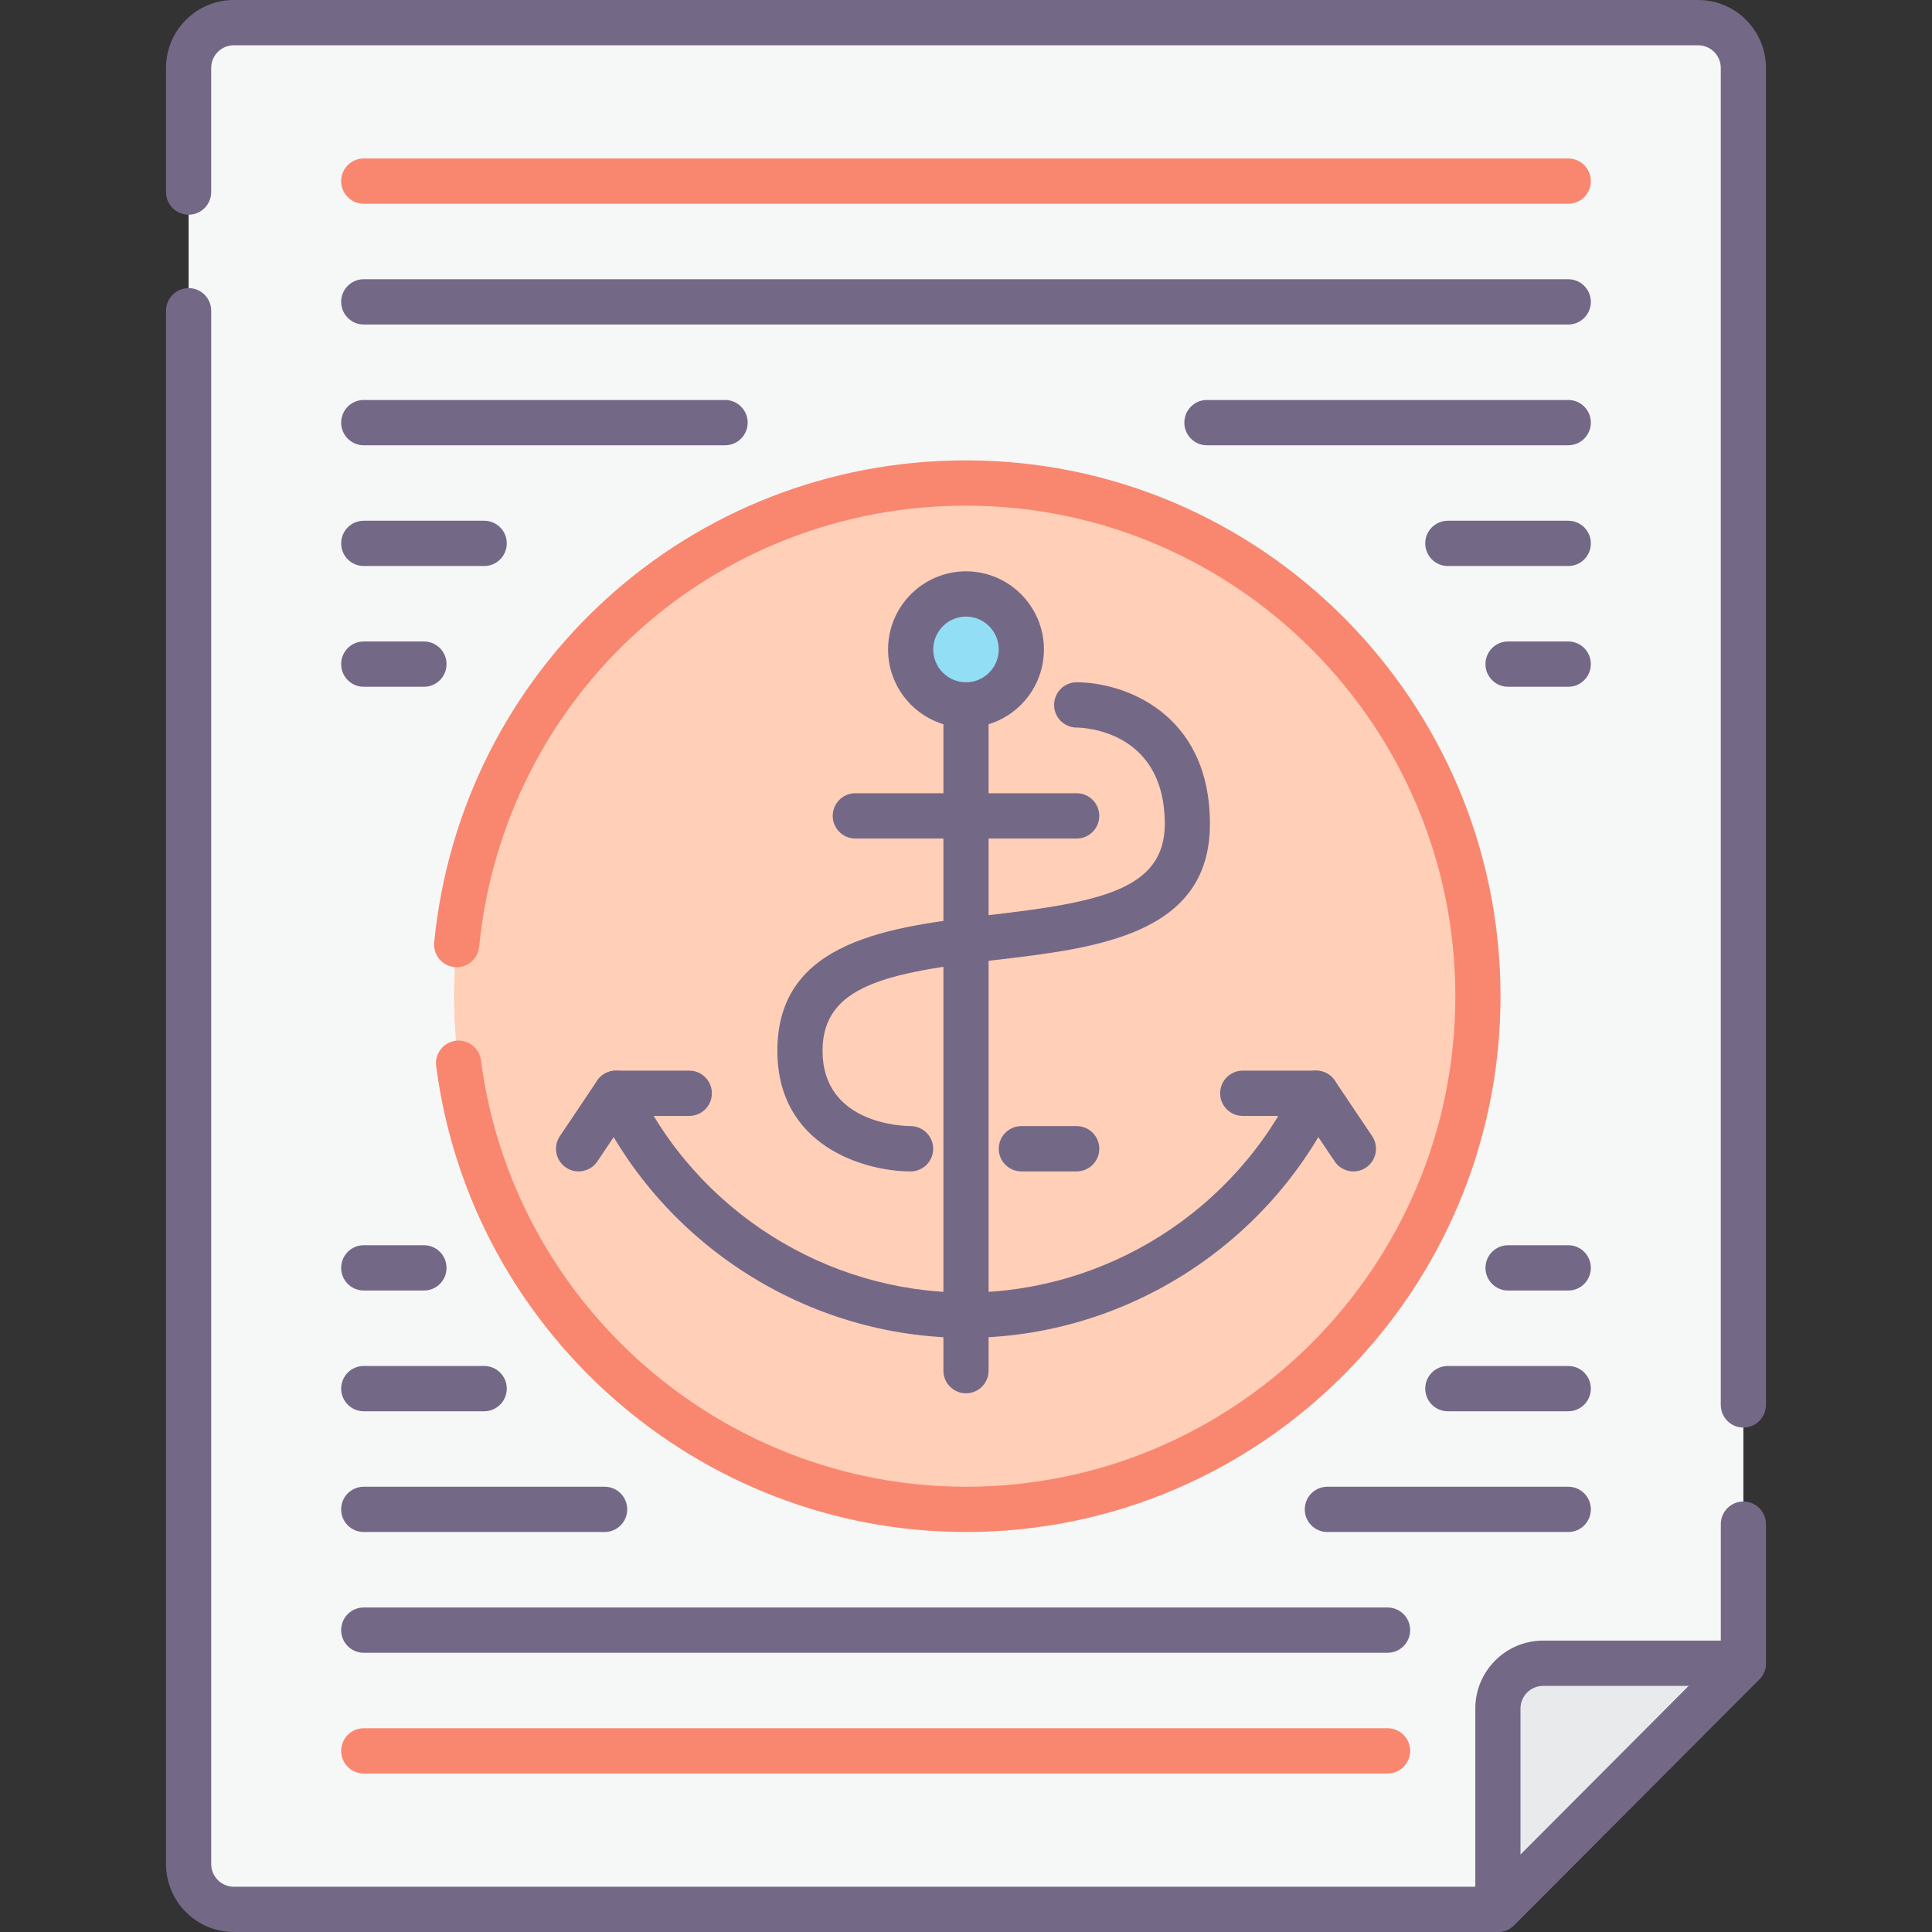 <?xml version="1.0" encoding="utf-8"?>
<!-- Generator: Adobe Illustrator 21.0.0, SVG Export Plug-In . SVG Version: 6.00 Build 0)  -->
<svg version="1.1" id="Layer_1" xmlns="http://www.w3.org/2000/svg" xmlns:xlink="http://www.w3.org/1999/xlink" x="0px" y="0px"
	 viewBox="0 0 128 128" style="enable-background:new 0 0 128 128;" xml:space="preserve">
<rect x="0" y="0" width="128" height="128" fill="#333333" stroke="none"/>
<style type="text/css">
	.st0{fill:#CFF1FB;}
	.st1{fill:#91DEF5;}
	.st2{fill:#F6F7F7;}
	.st3{fill:#FFCFB8;}
	.st4{fill:#FFA77B;}
	.st5{fill:#E9EAEB;}
	.st6{fill:#746887;}
	.st7{fill:#F98770;}
	.st8{fill:#9B9B9B;}
	.st9{fill:#FFDDCF;}
	.st10{fill:#FFFFFF;}
	.st11{fill:#B7B7B7;}
	.st12{fill:#FFBC99;}
	.st13{fill:#DBDCDE;}
	.st14{fill:#FECFBA;}
	.st15{fill:#D0F1FA;}
	.st16{fill:#FDA77F;}
	.st17{fill:#94DEF4;}
</style>
<g>
	<g>
		<path class="st2" d="M112.511,1.5H15.489c-1.653,0-2.993,1.343-2.993,3v119c0,1.657,1.34,3,2.993,3h83.751l16.264-16.304V4.5
			C115.504,2.843,114.164,1.5,112.511,1.5z"/>
		<ellipse class="st3" cx="64" cy="66" rx="33.917" ry="34"/>
		<path class="st5" d="M99.239,113.196V126.5l16.264-16.304h-13.272C100.579,110.196,99.239,111.539,99.239,113.196z"/>
		<ellipse class="st1" cx="64" cy="43.027" rx="3.667" ry="3.676"/>
	</g>
	<g>
		<path class="st6" d="M115.504,108.695h-13.272c-2.475,0-4.489,2.019-4.489,4.5V126.5c0,0.606,0.364,1.153,0.924,1.386
			c0.186,0.077,0.38,0.114,0.572,0.114c0.39,0,0.773-0.152,1.058-0.439l16.264-16.305c0.428-0.429,0.556-1.074,0.324-1.635
			C116.655,109.061,116.109,108.695,115.504,108.695z M100.736,122.879v-9.684c0-0.827,0.671-1.5,1.496-1.5h9.659L100.736,122.879z"
			/>
		<path class="st6" d="M115.504,99.479c-0.827,0-1.496,0.672-1.496,1.5v8.596L98.62,125H15.489c-0.825,0-1.496-0.673-1.496-1.5
			V20.588c0-0.828-0.67-1.5-1.496-1.5S11,19.76,11,20.588V123.5c0,2.481,2.014,4.5,4.489,4.5h83.75c0.397,0,0.777-0.158,1.058-0.439
			l16.264-16.305c0.281-0.281,0.438-0.663,0.438-1.061v-9.217C117,100.15,116.33,99.479,115.504,99.479z"/>
		<path class="st6" d="M112.511,0H15.489C13.014,0,11,2.019,11,4.5v8.225c0,0.828,0.67,1.5,1.496,1.5s1.496-0.672,1.496-1.5V4.5
			c0-0.827,0.671-1.5,1.496-1.5h97.022c0.825,0,1.496,0.673,1.496,1.5v88.579c0,0.828,0.67,1.5,1.496,1.5
			c0.827,0,1.496-0.672,1.496-1.5V4.5C117,2.019,114.986,0,112.511,0z"/>
		<path class="st6" d="M87.838,71.078c-0.747-0.356-1.64-0.038-1.994,0.711C81.859,80.2,73.284,85.635,64,85.635
			S46.141,80.2,42.155,71.789c-0.355-0.749-1.248-1.065-1.994-0.711c-0.747,0.355-1.064,1.25-0.71,1.998
			C43.931,82.527,53.567,88.635,64,88.635s20.069-6.107,24.548-15.559C88.903,72.328,88.585,71.434,87.838,71.078z"/>
		<path class="st6" d="M64,45.203c-0.827,0-1.496,0.672-1.496,1.5v44.107c0,0.828,0.67,1.5,1.496,1.5c0.827,0,1.496-0.672,1.496-1.5
			V46.703C65.496,45.875,64.827,45.203,64,45.203z"/>
		<path class="st6" d="M88.437,71.595c-0.278-0.414-0.743-0.662-1.241-0.662h-4.863c-0.827,0-1.496,0.672-1.496,1.5
			s0.67,1.5,1.496,1.5H86.4l2.025,3.014c0.289,0.431,0.761,0.662,1.243,0.662c0.287,0,0.578-0.083,0.834-0.256
			c0.685-0.463,0.867-1.396,0.405-2.082L88.437,71.595z"/>
		<path class="st6" d="M45.667,70.933h-4.863c-0.498,0-0.963,0.248-1.241,0.662l-2.47,3.676c-0.462,0.687-0.28,1.619,0.405,2.082
			c0.256,0.173,0.547,0.256,0.834,0.256c0.481,0,0.954-0.232,1.243-0.662l2.025-3.014h4.067c0.827,0,1.496-0.672,1.496-1.5
			S46.493,70.933,45.667,70.933z"/>
		<path class="st6" d="M71.334,52.554H56.666c-0.827,0-1.496,0.672-1.496,1.5s0.67,1.5,1.496,1.5h14.667
			c0.827,0,1.496-0.672,1.496-1.5S72.16,52.554,71.334,52.554z"/>
		<path class="st6" d="M64,37.852c-2.847,0-5.163,2.322-5.163,5.176s2.316,5.176,5.163,5.176c2.847,0,5.163-2.322,5.163-5.176
			S66.847,37.852,64,37.852z M64,45.203c-1.197,0-2.17-0.976-2.17-2.176s0.974-2.176,2.17-2.176s2.17,0.976,2.17,2.176
			S65.197,45.203,64,45.203z"/>
		<path class="st6" d="M71.333,45.203c-0.827,0-1.496,0.672-1.496,1.5s0.67,1.5,1.496,1.5c0.238,0,5.837,0.072,5.837,6.388
			c0,4.361-4.349,5.186-11.511,6.023c-6.635,0.777-14.156,1.658-14.156,9.003c0,6.321,5.775,7.991,8.829,7.991
			c0.824,0,1.49-0.668,1.493-1.495c0.003-0.826-0.664-1.499-1.488-1.505c-0.598-0.004-5.842-0.181-5.842-4.991
			c0-4.36,4.349-5.185,11.51-6.022c6.635-0.777,14.156-1.658,14.156-9.004C80.163,47.165,74.387,45.203,71.333,45.203z"/>
		<path class="st7" d="M64,30.5c-18.273,0-33.421,13.728-35.235,31.931c-0.082,0.824,0.518,1.56,1.34,1.642
			c0.814,0.094,1.555-0.519,1.638-1.343C33.404,46.065,47.271,33.5,64,33.5c17.876,0,32.42,14.579,32.42,32.5S81.876,98.5,64,98.5
			c-16.222,0-30.037-12.146-32.135-28.253c-0.107-0.822-0.86-1.405-1.678-1.293c-0.819,0.107-1.397,0.86-1.29,1.682
			C31.189,88.231,46.28,101.5,64,101.5c19.527,0,35.413-15.925,35.413-35.5S83.527,30.5,64,30.5z"/>
		<path class="st6" d="M71.334,74.608h-3.667c-0.827,0-1.496,0.672-1.496,1.5s0.67,1.5,1.496,1.5h3.667
			c0.827,0,1.496-0.672,1.496-1.5S72.16,74.608,71.334,74.608z"/>
		<path class="st7" d="M103.902,10.5H24.098c-0.827,0-1.496,0.672-1.496,1.5s0.67,1.5,1.496,1.5h79.804
			c0.827,0,1.496-0.672,1.496-1.5S104.728,10.5,103.902,10.5z"/>
		<path class="st6" d="M103.902,18.5H24.098c-0.827,0-1.496,0.672-1.496,1.5s0.67,1.5,1.496,1.5h79.804
			c0.827,0,1.496-0.672,1.496-1.5S104.728,18.5,103.902,18.5z"/>
		<path class="st6" d="M48.039,26.5H24.098c-0.827,0-1.496,0.672-1.496,1.5s0.67,1.5,1.496,1.5h23.941
			c0.827,0,1.496-0.672,1.496-1.5S48.866,26.5,48.039,26.5z"/>
		<path class="st6" d="M103.902,26.5H79.961c-0.827,0-1.496,0.672-1.496,1.5s0.67,1.5,1.496,1.5h23.941
			c0.827,0,1.496-0.672,1.496-1.5S104.728,26.5,103.902,26.5z"/>
		<path class="st6" d="M32.079,34.5h-7.98c-0.827,0-1.496,0.672-1.496,1.5s0.67,1.5,1.496,1.5h7.98c0.827,0,1.496-0.672,1.496-1.5
			S32.905,34.5,32.079,34.5z"/>
		<path class="st6" d="M103.902,34.5h-7.98c-0.827,0-1.496,0.672-1.496,1.5s0.67,1.5,1.496,1.5h7.98c0.827,0,1.496-0.672,1.496-1.5
			S104.728,34.5,103.902,34.5z"/>
		<path class="st6" d="M28.088,42.5h-3.99c-0.827,0-1.496,0.672-1.496,1.5s0.67,1.5,1.496,1.5h3.99c0.827,0,1.496-0.672,1.496-1.5
			S28.915,42.5,28.088,42.5z"/>
		<path class="st6" d="M103.902,42.5h-3.99c-0.827,0-1.496,0.672-1.496,1.5s0.67,1.5,1.496,1.5h3.99c0.827,0,1.496-0.672,1.496-1.5
			S104.728,42.5,103.902,42.5z"/>
		<path class="st6" d="M91.931,106.5H24.098c-0.827,0-1.496,0.672-1.496,1.5s0.67,1.5,1.496,1.5h67.833
			c0.827,0,1.496-0.672,1.496-1.5S92.758,106.5,91.931,106.5z"/>
		<path class="st6" d="M103.902,98.5H87.941c-0.827,0-1.496,0.672-1.496,1.5s0.67,1.5,1.496,1.5h15.961
			c0.827,0,1.496-0.672,1.496-1.5S104.728,98.5,103.902,98.5z"/>
		<path class="st6" d="M103.902,90.5h-7.98c-0.827,0-1.496,0.672-1.496,1.5s0.67,1.5,1.496,1.5h7.98c0.827,0,1.496-0.672,1.496-1.5
			S104.728,90.5,103.902,90.5z"/>
		<path class="st6" d="M103.902,82.5h-3.99c-0.827,0-1.496,0.672-1.496,1.5s0.67,1.5,1.496,1.5h3.99c0.827,0,1.496-0.672,1.496-1.5
			S104.728,82.5,103.902,82.5z"/>
		<path class="st6" d="M40.059,98.5H24.098c-0.827,0-1.496,0.672-1.496,1.5s0.67,1.5,1.496,1.5h15.961
			c0.827,0,1.496-0.672,1.496-1.5S40.885,98.5,40.059,98.5z"/>
		<path class="st6" d="M32.079,90.5h-7.98c-0.827,0-1.496,0.672-1.496,1.5s0.67,1.5,1.496,1.5h7.98c0.827,0,1.496-0.672,1.496-1.5
			S32.905,90.5,32.079,90.5z"/>
		<path class="st6" d="M28.088,82.5h-3.99c-0.827,0-1.496,0.672-1.496,1.5s0.67,1.5,1.496,1.5h3.99c0.827,0,1.496-0.672,1.496-1.5
			S28.915,82.5,28.088,82.5z"/>
		<path class="st7" d="M91.931,114.5H24.098c-0.827,0-1.496,0.672-1.496,1.5s0.67,1.5,1.496,1.5h67.833
			c0.827,0,1.496-0.672,1.496-1.5S92.758,114.5,91.931,114.5z"/>
	</g>
</g>
<g>
</g>
</svg>
